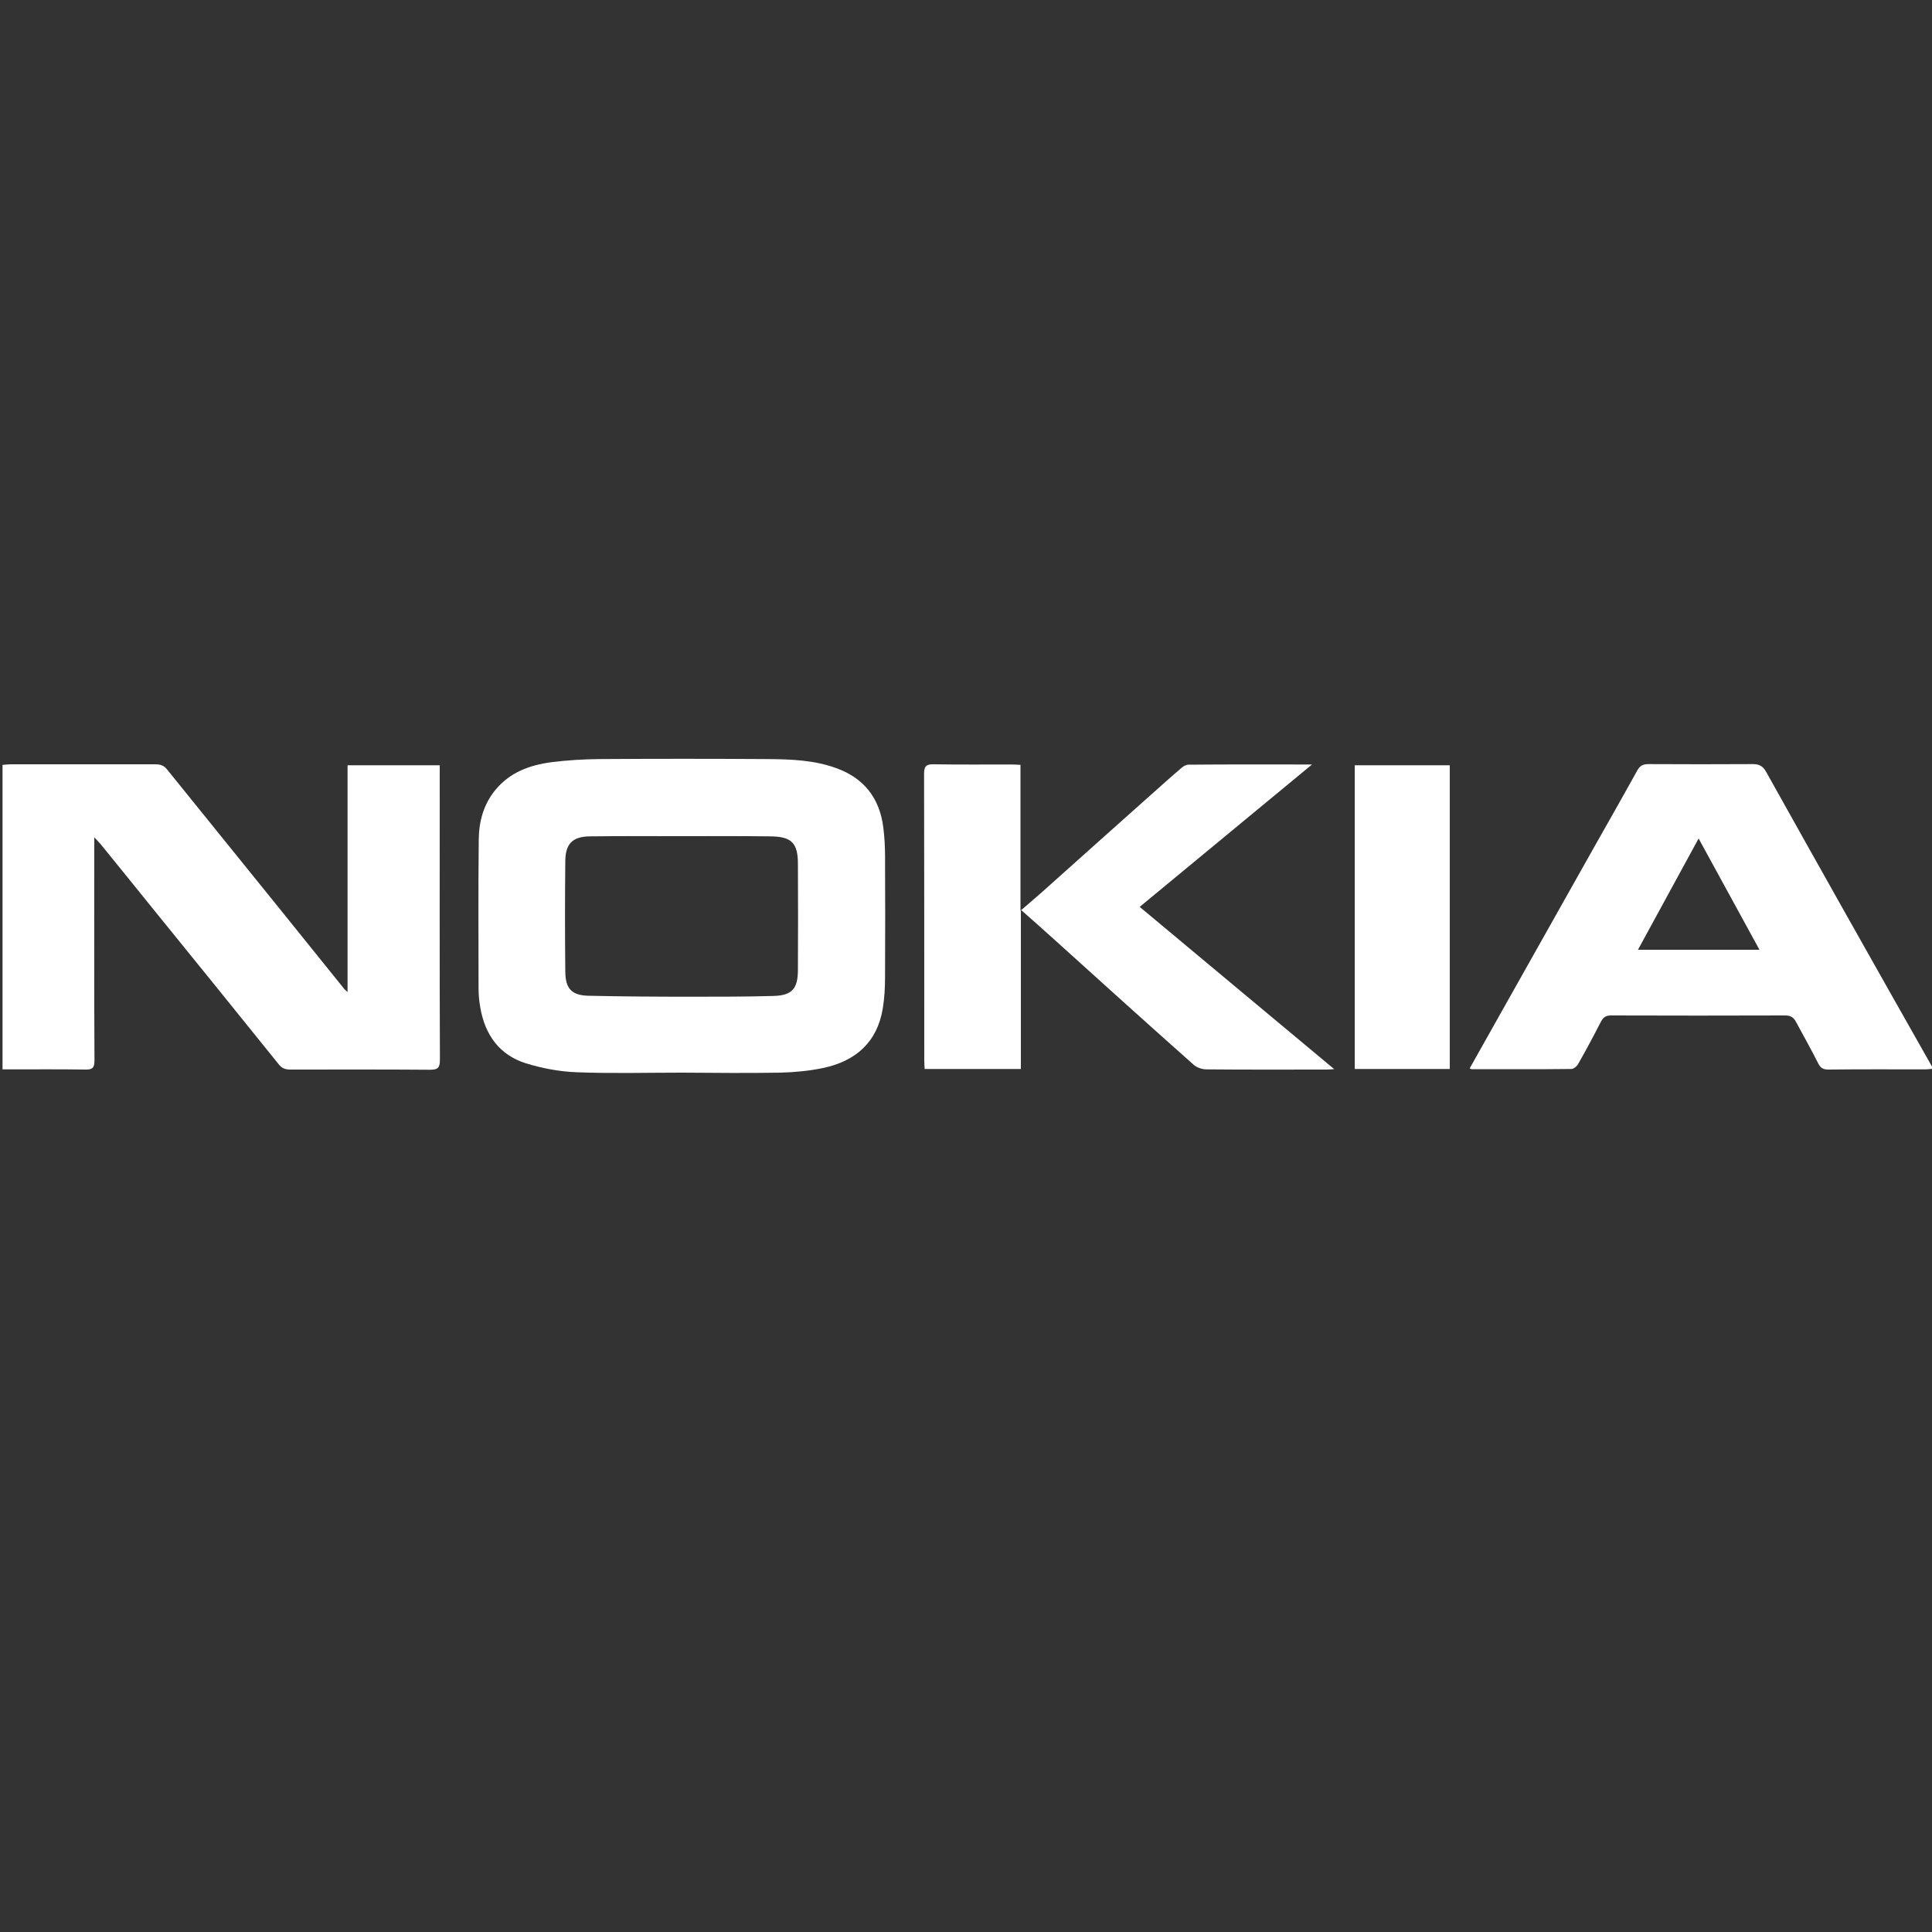 <?xml version="1.0" encoding="utf-8"?>
<!-- Generator: Adobe Illustrator 24.0.2, SVG Export Plug-In . SVG Version: 6.00 Build 0)  -->
<svg version="1.1" id="Capa_1" xmlns="http://www.w3.org/2000/svg" xmlns:xlink="http://www.w3.org/1999/xlink" x="0px" y="0px"
	 viewBox="0 0 1000 1000" style="enable-background:new 0 0 1000 1000;" xml:space="preserve">
<rect x="0" y="0" width="1000" height="1000" fill="#333333" stroke="none"/>
<style type="text/css">
	.st0{fill:#FFFFFF;}
</style>
<g>
	<path class="st0" d="M179.9,513.5c0-39.7,0-78.3,0-117.4c15.9,0,31.5,0,47.7,0c0,1.3,0,2.7,0,4.2c0,49.4-0.1,98.9,0.1,148.3
		c0,4.2-1.2,5.1-5.2,5.1c-24.1-0.2-48.1-0.1-72.2-0.1c-2.6,0-4.4-0.6-6.1-2.8c-21.2-26.4-42.5-52.6-63.8-78.9
		c-9.4-11.6-18.7-23.2-28.1-34.7c-0.9-1.1-1.9-2.1-3.5-3.8c0,2.2,0,3.5,0,4.7c0,36.9-0.1,73.9,0.1,110.8c0,3.7-1,4.8-4.7,4.7
		c-12.9-0.2-25.8-0.1-38.7-0.1c-1.3,0-2.6,0-4.2,0c0-52.7,0-105,0-157.6c1.5-0.1,2.9-0.3,4.4-0.3c24.9,0,49.7,0,74.6,0
		c2.6,0,4.5,0.5,6.2,2.7c19.2,23.8,38.5,47.6,57.7,71.4c11.2,13.9,22.4,27.8,33.6,41.7C178.1,511.9,178.6,512.3,179.9,513.5z"/>
	<path class="st0" d="M352.7,555.2c-18,0-36,0.5-54-0.2c-8.9-0.3-17.9-2-26.4-4.6c-13.8-4.3-21.3-14.8-23.7-28.9
		c-0.6-3.3-0.9-6.7-0.9-10c0-25.7-0.2-51.3,0.1-77c0.1-9.2,2.4-18,8.5-25.5c7.6-9.3,17.9-13,29.2-14.5c8-1,16.1-1.5,24.1-1.6
		c29.3-0.2,58.6-0.2,87.9,0c12,0.1,23.9,0.5,35.4,4.7c14.4,5.2,22.4,15.6,24.3,30.7c0.6,4.9,0.9,9.9,0.9,14.9
		c0.1,20.8,0.1,41.7,0,62.5c0,5.5-0.3,11-1.2,16.4c-2.9,17.5-14.2,27.2-30.9,30.7c-7.2,1.5-14.6,2.2-22,2.4
		C386.8,555.5,369.8,555.3,352.7,555.2C352.7,555.2,352.7,555.2,352.7,555.2z M352.9,432.8C352.9,432.8,352.9,432.8,352.9,432.8
		c-15.9,0-31.7-0.1-47.6,0.1c-8.9,0.1-12.6,3.8-12.7,12.6c-0.2,19.2-0.2,38.4,0,57.6c0.1,8.6,3.3,12.1,12,12.3
		c17.9,0.4,35.7,0.5,53.6,0.5c14.1,0,28.2,0,42.3-0.4c9.5-0.3,12.5-3.8,12.5-13.5c0.1-18.3,0.1-36.5,0-54.8
		c0-10.9-3.3-14.2-14.2-14.3C383.5,432.7,368.2,432.8,352.9,432.8z"/>
	<path class="st0" d="M760.7,553c4.6-8.2,9.1-16.2,13.6-24.2c16.9-30,33.8-60.1,50.7-90.1c7.5-13.3,15.1-26.6,22.5-40
		c1.4-2.5,3.1-3.2,5.8-3.2c18,0.1,36,0.1,54,0c3.5,0,5.3,1.2,6.9,4.1c13.5,24.2,27.1,48.4,40.7,72.6c14.9,26.5,29.9,53,44.9,79.5
		c0.2,0.3,0.3,0.7,0.5,1.5c-1.3,0.1-2.4,0.3-3.5,0.3c-16.8,0-33.6-0.1-50.4,0.1c-2.7,0-4.1-0.8-5.3-3.2c-3.6-7.2-7.6-14.2-11.4-21.3
		c-1.2-2.4-2.8-3.5-5.6-3.5c-30.1,0.1-60.2,0.1-90.3,0c-2.7,0-4,1-5.2,3.3c-3.8,7.4-7.7,14.7-11.8,21.9c-0.7,1.2-2.3,2.5-3.5,2.5
		c-17.1,0.2-34.1,0.1-51.2,0.1C761.7,553.5,761.4,553.3,760.7,553z M847.8,491.6c21.3,0,41.7,0,62.9,0
		c-10.6-19.3-20.8-38.1-31.5-57.6C868.5,453.6,858.3,472.3,847.8,491.6z"/>
	<path class="st0" d="M679.1,395.7c-30.1,24.9-59.5,49.1-89.2,73.7c33.5,28,66.8,55.7,100.7,84c-2,0.1-3.3,0.2-4.5,0.2
		c-20.6,0-41.1,0.1-61.7-0.1c-2.3,0-5.1-1-6.7-2.5c-24.1-21.4-48-43-71.9-64.6c-5.5-5-11.1-9.9-17.4-15.5c0,28,0,55.1,0,82.4
		c-16.7,0-33.1,0-49.8,0c-0.1-1.5-0.2-3-0.2-4.4c0-49.4,0-98.9-0.1-148.3c0-3.8,0.9-5.1,4.9-5c13.4,0.2,26.9,0.1,40.3,0.1
		c1.4,0,2.9,0.1,4.7,0.2c0,25,0,49.6,0,75.5c4-3.5,7.2-6.2,10.3-8.9c19-17,38-34,57.1-51c5.3-4.7,10.6-9.5,16-14.1
		c0.9-0.8,2.3-1.6,3.5-1.6C636,395.6,657.1,395.7,679.1,395.7z"/>
	<path class="st0" d="M750.4,553.3c-16.3,0-32.7,0-49.2,0c0-52.4,0-104.6,0-157.2c16.3,0,32.6,0,49.2,0
		C750.4,448.4,750.4,500.7,750.4,553.3z"/>
</g>
</svg>
